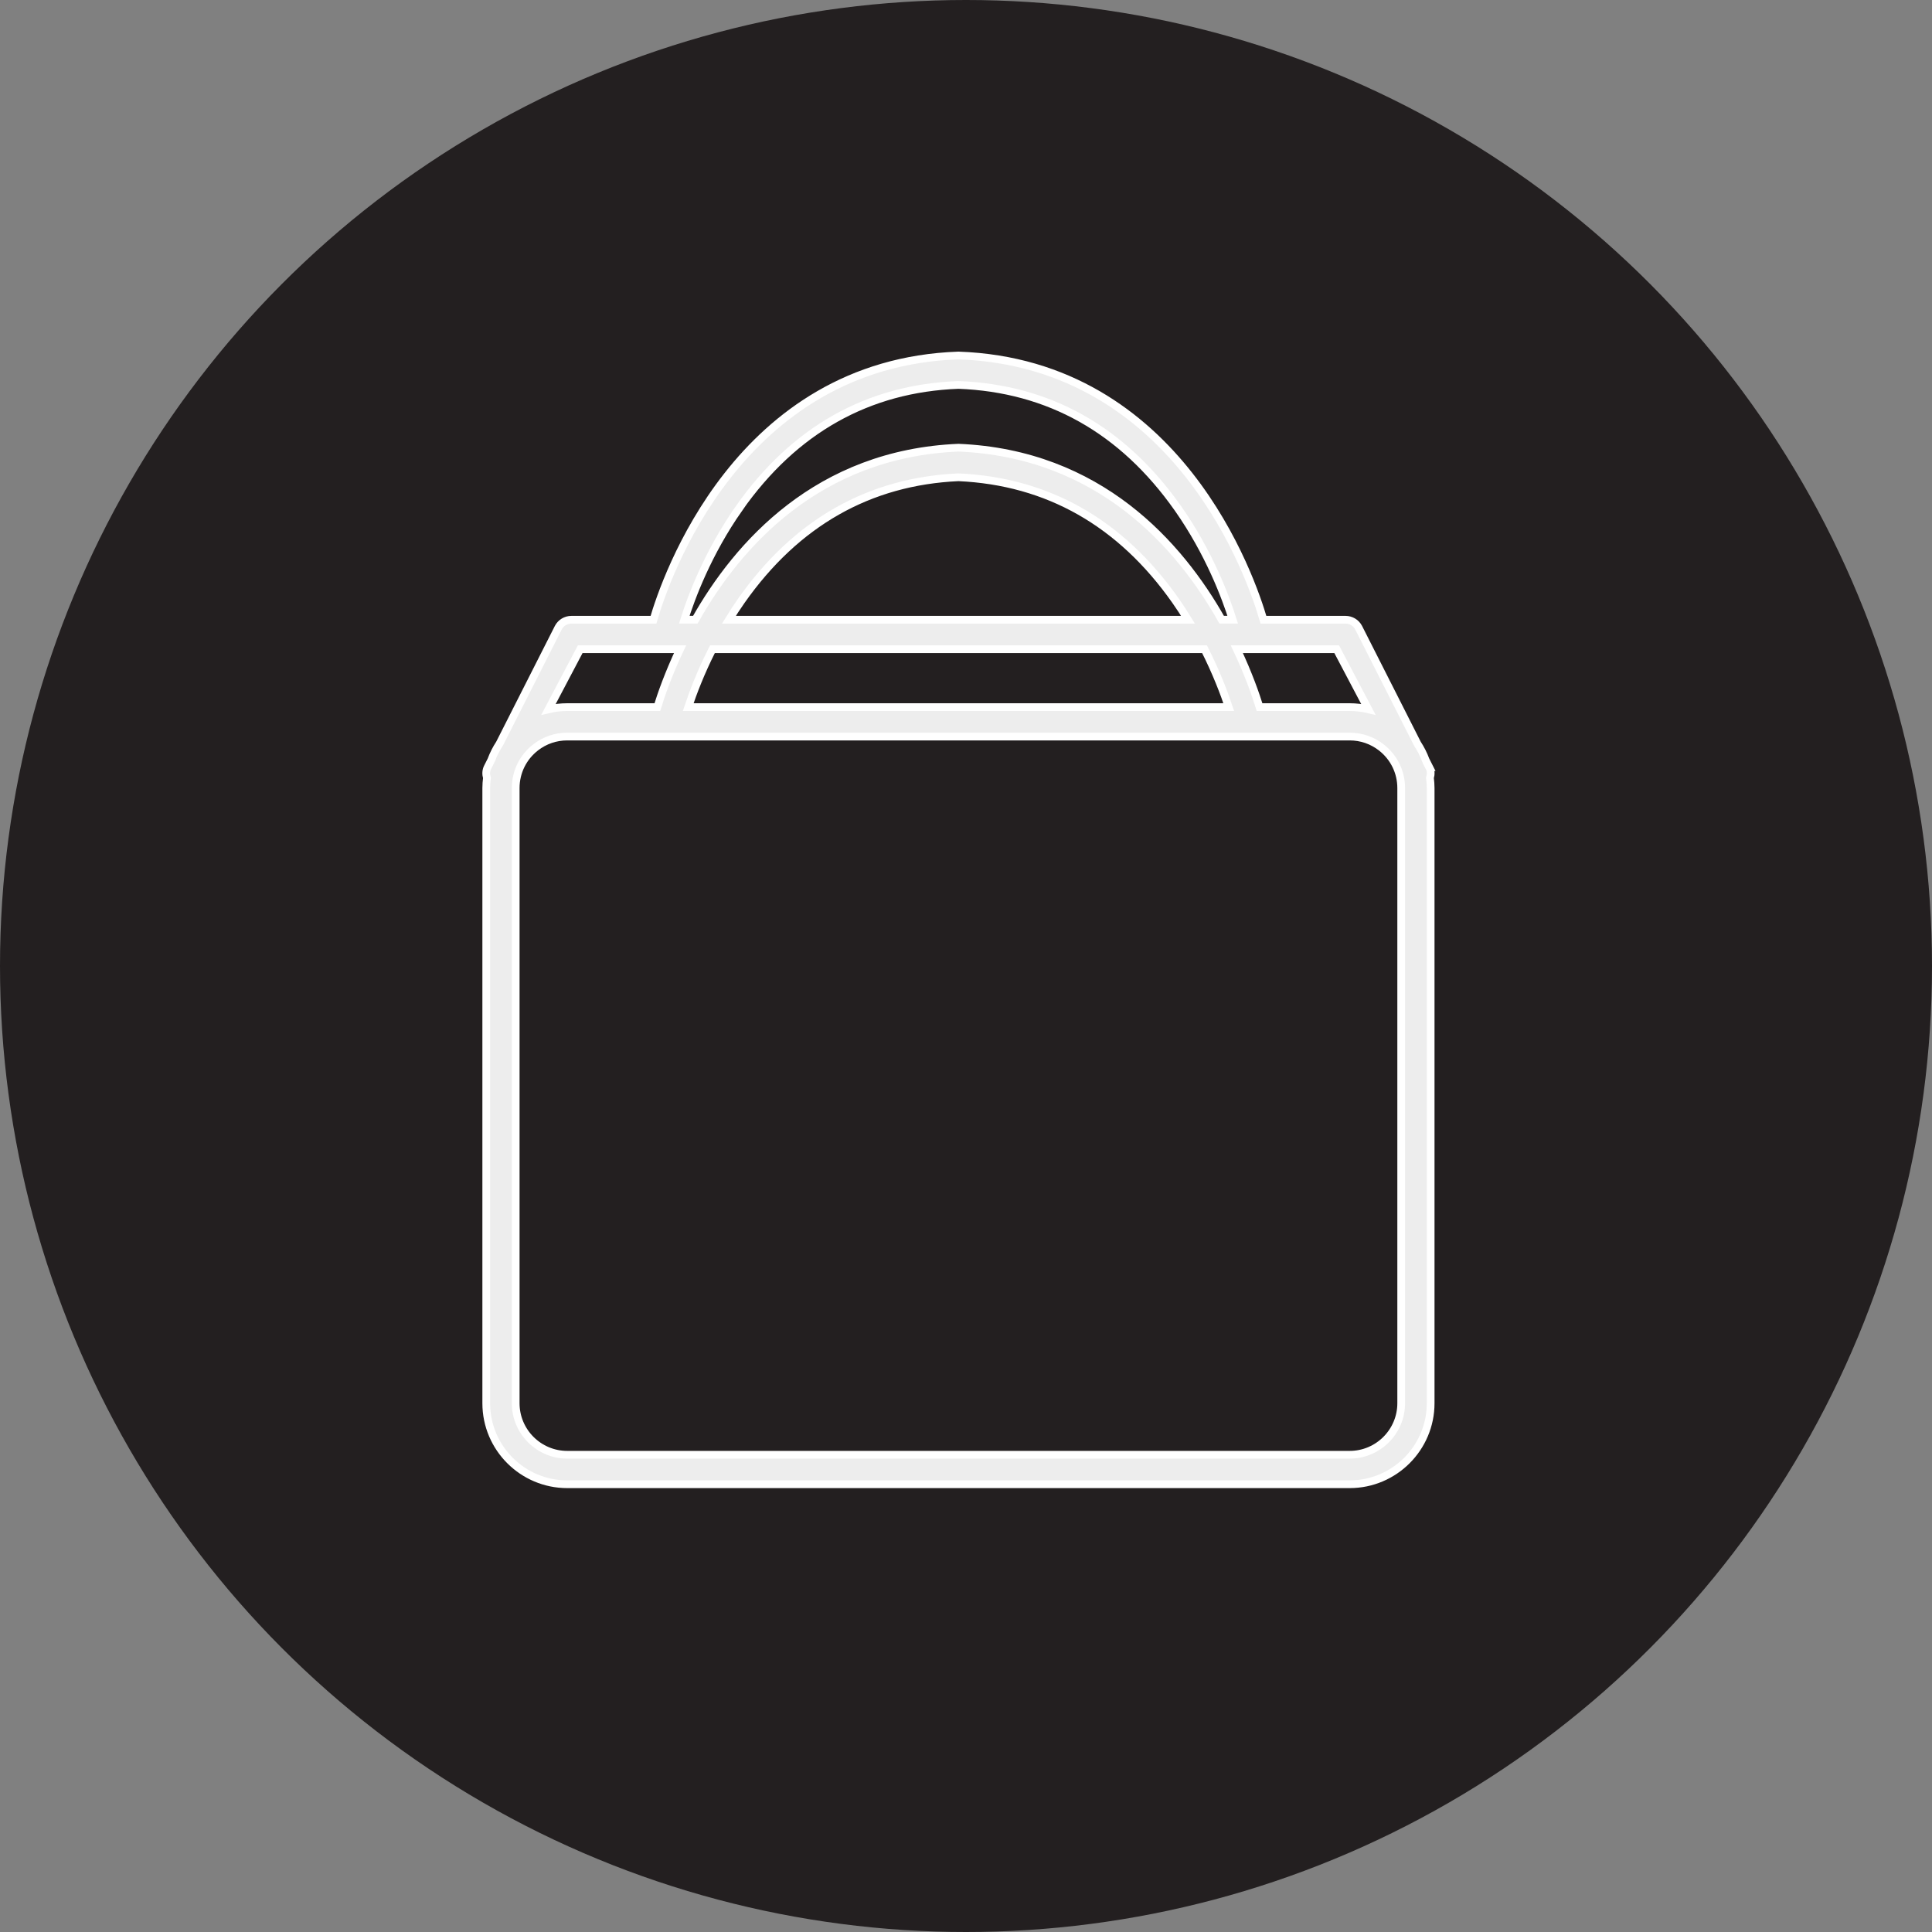<?xml version="1.0" encoding="UTF-8"?>
<svg id="Capa_1" data-name="Capa 1" xmlns="http://www.w3.org/2000/svg" viewBox="0 0 500 500">
  <rect x="0" y="0" width="500" height="500" fill="#808080" stroke="none"/>
  <defs>
    <style>
      .cls-1 {
        fill: #231f20;
      }

      .cls-2 {
        fill: #ededed;
        stroke: #fff;
        stroke-miterlimit: 10;
        stroke-width: 2px;
      }
    </style>
  </defs>
  <circle class="cls-1" cx="250" cy="250" r="250"/>
  <path class="cls-2" d="M369.89,198.54l-.94-1.86c-.55-1.49-1.27-2.9-2.14-4.23l-15.21-30.03c-.66-1.25-1.96-2.03-3.37-2.03h-21.25c-3.01-10.42-21.85-66.4-78.93-68.39h0c-57.07,1.99-75.92,57.97-78.93,68.39h-21.25c-1.41,0-2.71.78-3.37,2.03l-15.21,30.03c-.87,1.32-1.59,2.74-2.14,4.23l-.94,1.86c-.45.86-.47,1.85-.19,2.77-.11.87-.18,1.76-.18,2.66v159.19c0,11.56,9.4,20.96,20.96,20.96h202.49c11.56,0,20.96-9.4,20.96-20.96v-159.19c0-.9-.07-1.78-.18-2.66.28-.92.27-1.91-.19-2.77ZM345.93,168.01l8.2,15.56c-1.57-.37-3.19-.57-4.84-.57h-23.32c-.96-3.14-2.84-8.55-5.88-14.99h25.83ZM191.26,131.55c14.31-20.34,33.41-31.06,56.79-31.93,23.37.88,42.48,11.59,56.79,31.93,8.14,11.58,12.43,23.23,14.19,28.83h-2.86c-10.95-19.4-31.68-43-68.11-44.52h0c-36.43,1.52-57.17,25.12-68.11,44.52h-2.86c1.76-5.6,6.05-17.26,14.19-28.83ZM248.05,168.01h63.68c3.06,6.05,5.08,11.4,6.27,14.99h-139.89c1.19-3.59,3.21-8.95,6.27-14.99h63.68ZM188.64,160.39c1.01-1.65,2.08-3.3,3.25-4.96,14.18-20.16,33.07-30.87,56.16-31.91,23.09,1.04,41.98,11.75,56.16,31.91,1.17,1.66,2.24,3.32,3.25,4.96h-118.82ZM150.17,168.01h25.83c-3.04,6.44-4.92,11.85-5.88,14.99h-23.32c-1.65,0-3.27.2-4.84.57l8.2-15.56ZM362.63,363.15c0,7.36-5.99,13.34-13.34,13.34h-202.49c-7.35,0-13.34-5.98-13.34-13.34v-159.19c0-4.15,1.88-7.99,5.16-10.54,2.36-1.83,5.18-2.8,8.18-2.8h202.49c2.99,0,5.82.97,8.18,2.8,3.28,2.55,5.16,6.39,5.16,10.54v159.19Z"/>
</svg>